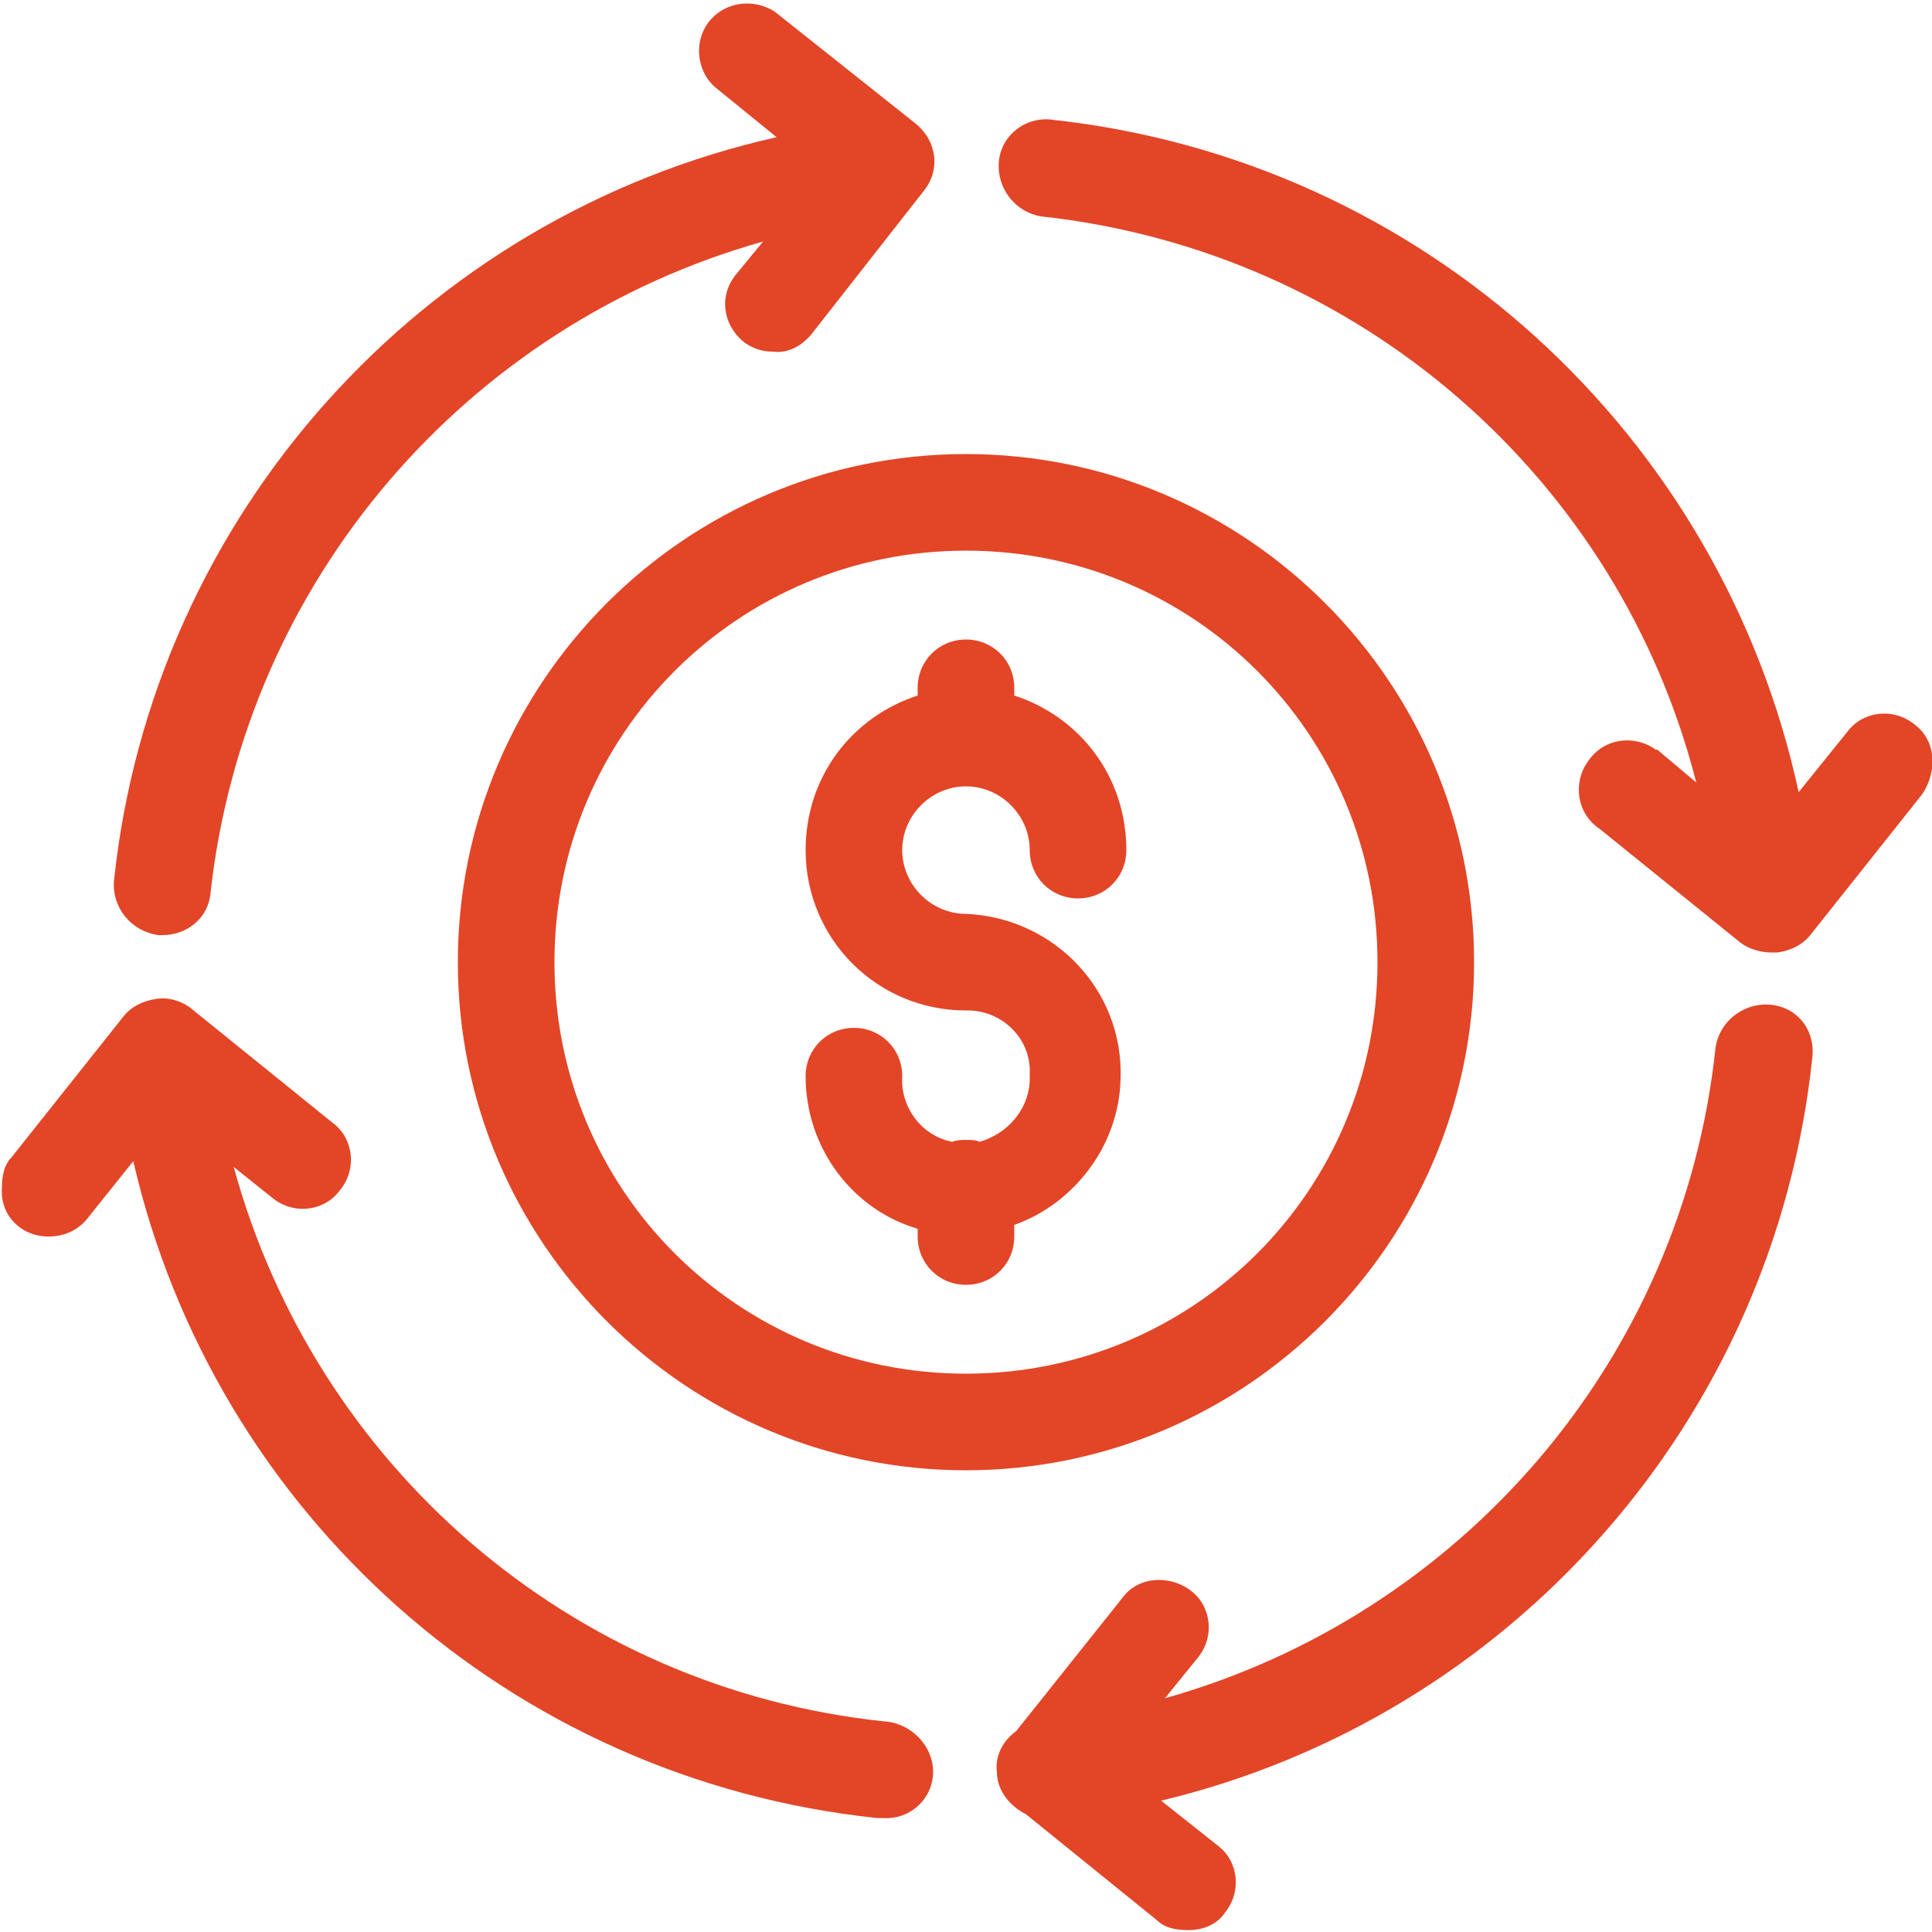 <svg width="64" height="64" viewBox="0 0 64 64" fill="none" xmlns="http://www.w3.org/2000/svg">
<g clip-path="url(#clip0_3_14673)">
<path d="M3.775 29.185C5.055 17.025 14.015 7.169 25.727 4.545L23.679 2.881C23.039 2.305 22.975 1.281 23.551 0.641C24.063 0.065 24.959 -0.063 25.663 0.385L30.335 4.097C31.039 4.673 31.167 5.633 30.591 6.337L26.879 11.073C26.559 11.457 26.111 11.713 25.599 11.649C25.215 11.649 24.895 11.521 24.639 11.329C23.935 10.753 23.807 9.793 24.383 9.089L25.279 8.001C15.487 10.753 8.127 19.201 6.975 29.569C6.911 30.401 6.207 30.977 5.375 30.977H5.247C4.351 30.849 3.711 30.081 3.775 29.185ZM29.311 57.025C18.879 55.937 10.431 48.513 7.743 38.657L9.023 39.681C9.727 40.257 10.751 40.129 11.263 39.425C11.839 38.721 11.711 37.697 11.007 37.185L6.335 33.409C6.015 33.153 5.567 33.025 5.183 33.089C4.735 33.153 4.351 33.345 4.095 33.665L0.383 38.337C0.127 38.593 0.063 38.977 0.063 39.361C-0.001 40.257 0.703 40.961 1.599 40.961C2.111 40.961 2.559 40.769 2.879 40.385L4.415 38.465C7.103 50.113 16.895 58.945 29.055 60.225H29.247C30.143 60.289 30.911 59.585 30.911 58.689C30.911 57.857 30.207 57.089 29.311 57.025ZM58.623 33.281C57.727 33.217 56.959 33.857 56.831 34.689C55.743 45.057 48.383 53.505 38.591 56.257L39.679 54.913C40.255 54.209 40.127 53.185 39.423 52.673C38.719 52.161 37.695 52.225 37.183 52.929L33.663 57.345C33.215 57.665 32.959 58.177 33.023 58.689C33.023 59.329 33.471 59.841 33.983 60.097L38.335 63.617C38.591 63.873 38.975 63.937 39.359 63.937C39.871 63.937 40.319 63.745 40.575 63.361C41.151 62.657 41.023 61.633 40.319 61.121L38.463 59.649C49.983 56.897 58.751 47.105 60.031 35.073C60.159 34.113 59.519 33.345 58.623 33.281ZM63.423 24.001C62.719 23.425 61.695 23.553 61.183 24.257L59.583 26.241C57.023 14.401 47.167 5.313 34.879 3.969C33.983 3.841 33.151 4.481 33.087 5.377C33.023 6.273 33.663 7.041 34.495 7.169C45.055 8.321 53.631 15.873 56.191 25.921L54.975 24.897C54.911 24.833 54.911 24.833 54.847 24.833C54.143 24.321 53.119 24.449 52.607 25.217C52.095 25.921 52.223 26.945 52.991 27.457L57.663 31.233C57.919 31.425 58.303 31.553 58.687 31.553H58.879C59.327 31.489 59.711 31.297 59.967 30.977L63.679 26.305C64.191 25.537 64.127 24.513 63.423 24.001ZM31.999 48.705C22.719 48.705 15.167 41.153 15.167 31.873C15.167 22.593 22.719 15.041 31.999 15.041C41.279 15.041 48.831 22.593 48.831 31.873C48.831 41.153 41.279 48.705 31.999 48.705ZM45.631 31.873C45.631 24.321 39.551 18.241 31.999 18.241C24.447 18.241 18.367 24.321 18.367 31.873C18.367 39.425 24.447 45.505 31.999 45.505C39.551 45.505 45.631 39.425 45.631 31.873ZM33.599 23.041V22.785C33.599 21.889 32.895 21.185 31.999 21.185C31.103 21.185 30.399 21.889 30.399 22.785V23.041C28.223 23.745 26.687 25.729 26.687 28.161C26.687 31.105 29.055 33.473 31.999 33.473H32.063C33.215 33.473 34.175 34.433 34.111 35.585V35.841C34.047 36.801 33.343 37.569 32.447 37.825C32.319 37.761 32.191 37.761 31.999 37.761C31.871 37.761 31.679 37.761 31.551 37.825C30.527 37.633 29.823 36.673 29.887 35.649C29.887 34.753 29.183 34.049 28.287 34.049C27.391 34.049 26.687 34.753 26.687 35.649C26.687 38.017 28.223 40.065 30.399 40.705V40.961C30.399 41.857 31.103 42.561 31.999 42.561C32.895 42.561 33.599 41.857 33.599 40.961V40.577C35.583 39.873 37.055 37.953 37.119 35.777C37.247 32.833 34.943 30.401 31.999 30.273C30.847 30.273 29.887 29.313 29.887 28.161C29.887 27.009 30.847 26.049 31.999 26.049C33.151 26.049 34.111 27.009 34.111 28.161C34.111 29.057 34.815 29.761 35.711 29.761C36.607 29.761 37.311 29.057 37.311 28.161C37.311 25.729 35.775 23.745 33.599 23.041Z" fill="#E34527"/>
</g>
<defs>
<clipPath id="clip0_3_14673">
<rect width="64" height="64" fill="white"/>
</clipPath>
</defs>
</svg>
